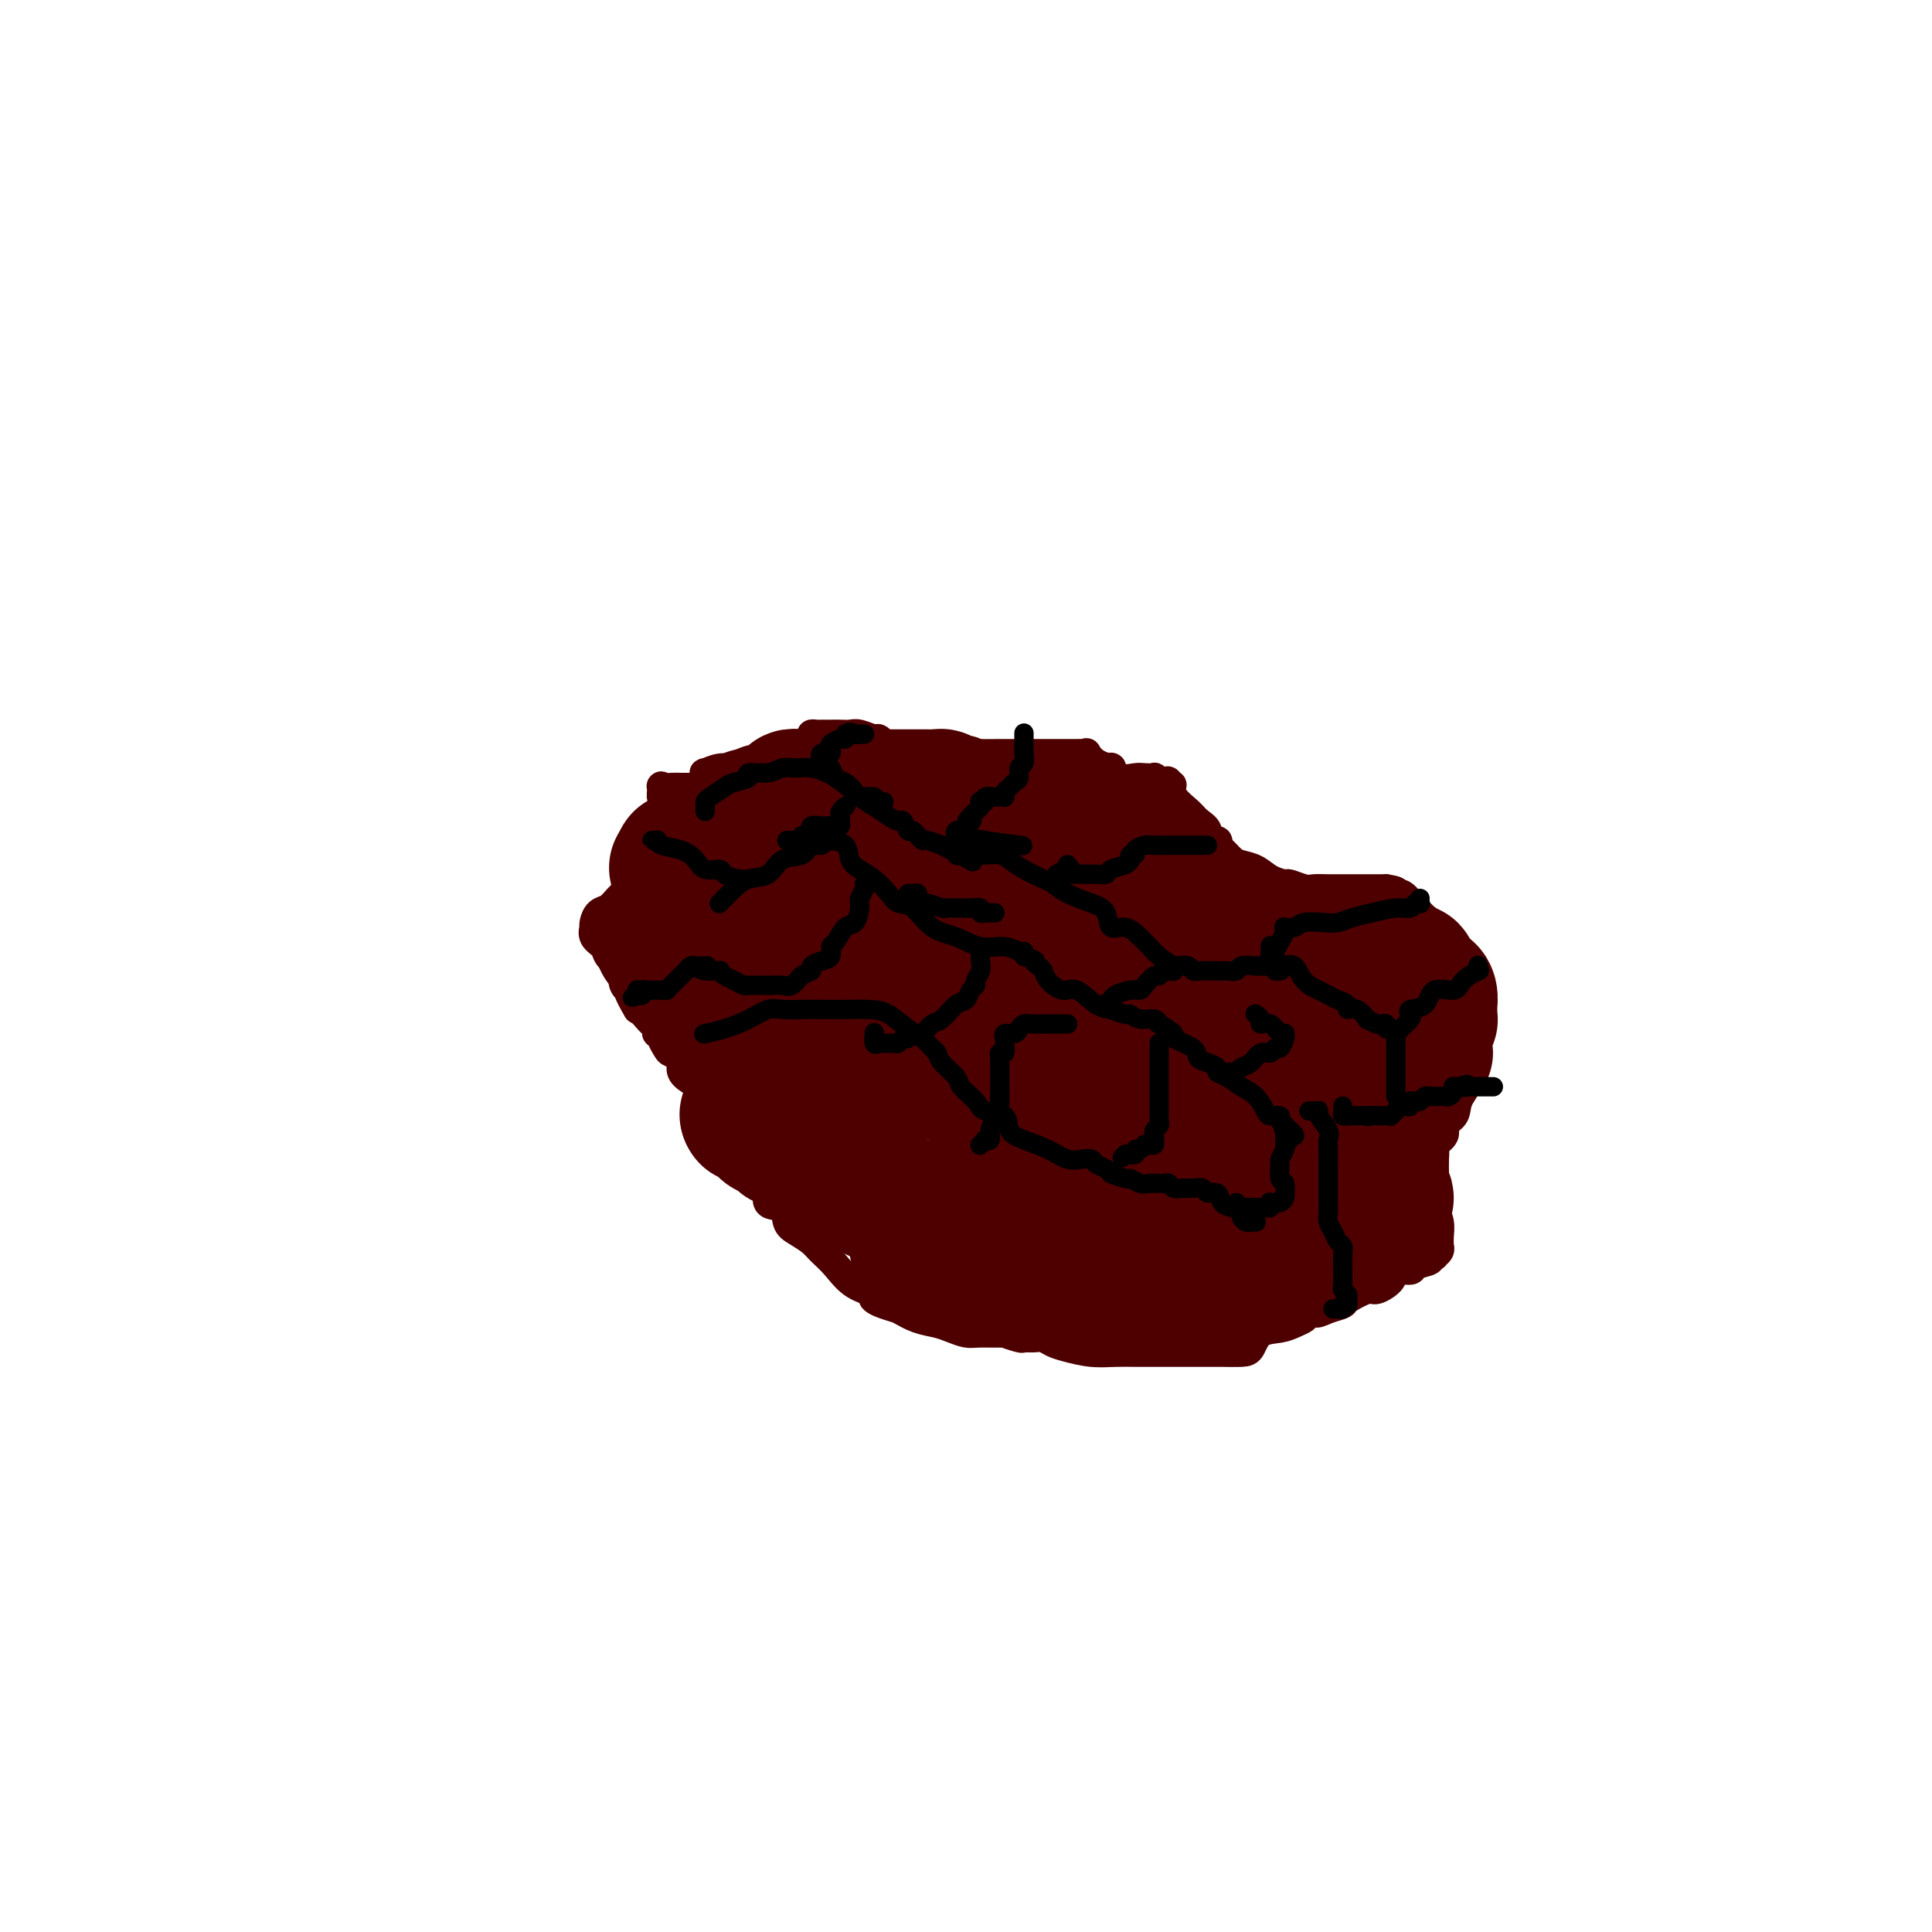 <svg viewBox='0 0 400 400' version='1.1' xmlns='http://www.w3.org/2000/svg' xmlns:xlink='http://www.w3.org/1999/xlink'><g fill='none' stroke='#4E0000' stroke-width='6' stroke-linecap='round' stroke-linejoin='round'><path d='M146,161c-0.019,0.122 -0.038,0.244 0,0c0.038,-0.244 0.134,-0.853 0,-1c-0.134,-0.147 -0.499,0.168 0,0c0.499,-0.168 1.860,-0.819 3,-1c1.140,-0.181 2.057,0.109 3,0c0.943,-0.109 1.912,-0.618 3,-1c1.088,-0.382 2.295,-0.638 3,-1c0.705,-0.362 0.910,-0.829 1,-1c0.090,-0.171 0.066,-0.046 0,0c-0.066,0.046 -0.175,0.012 0,0c0.175,-0.012 0.635,-0.003 1,0c0.365,0.003 0.637,0.001 1,0c0.363,-0.001 0.818,-0.000 1,0c0.182,0.000 0.091,0.000 0,0'/><path d='M162,156c2.712,-0.730 1.491,-0.055 1,0c-0.491,0.055 -0.252,-0.511 0,-1c0.252,-0.489 0.515,-0.902 1,-1c0.485,-0.098 1.191,0.117 2,0c0.809,-0.117 1.722,-0.567 2,-1c0.278,-0.433 -0.079,-0.848 0,-1c0.079,-0.152 0.596,-0.041 1,0c0.404,0.041 0.697,0.011 1,0c0.303,-0.011 0.615,-0.003 1,0c0.385,0.003 0.841,0.001 1,0c0.159,-0.001 0.021,0.000 0,0c-0.021,-0.000 0.076,-0.001 0,0c-0.076,0.001 -0.325,0.005 0,0c0.325,-0.005 1.224,-0.017 2,0c0.776,0.017 1.430,0.064 2,0c0.570,-0.064 1.055,-0.238 2,0c0.945,0.238 2.349,0.887 3,1c0.651,0.113 0.548,-0.309 1,0c0.452,0.309 1.458,1.351 2,2c0.542,0.649 0.622,0.906 1,1c0.378,0.094 1.056,0.025 2,0c0.944,-0.025 2.155,-0.007 3,0c0.845,0.007 1.326,0.002 2,0c0.674,-0.002 1.541,-0.000 2,0c0.459,0.000 0.508,0.000 1,0c0.492,-0.000 1.426,-0.000 2,0c0.574,0.000 0.787,0.000 1,0'/><path d='M198,156c4.078,0.619 0.773,0.166 0,0c-0.773,-0.166 0.987,-0.044 3,0c2.013,0.044 4.280,0.012 6,0c1.720,-0.012 2.894,-0.003 5,0c2.106,0.003 5.143,0.001 7,0c1.857,-0.001 2.535,-0.002 3,0c0.465,0.002 0.717,0.007 1,0c0.283,-0.007 0.595,-0.026 1,0c0.405,0.026 0.902,0.096 1,0c0.098,-0.096 -0.203,-0.358 0,0c0.203,0.358 0.912,1.336 2,2c1.088,0.664 2.556,1.015 3,1c0.444,-0.015 -0.136,-0.396 0,0c0.136,0.396 0.988,1.569 2,2c1.012,0.431 2.184,0.119 3,0c0.816,-0.119 1.276,-0.046 2,0c0.724,0.046 1.713,0.065 2,0c0.287,-0.065 -0.129,-0.213 0,0c0.129,0.213 0.804,0.788 1,1c0.196,0.212 -0.087,0.061 0,0c0.087,-0.061 0.543,-0.030 1,0'/><path d='M241,162c2.707,0.966 1.473,0.380 1,0c-0.473,-0.380 -0.185,-0.555 0,0c0.185,0.555 0.268,1.841 1,3c0.732,1.159 2.113,2.190 3,3c0.887,0.810 1.281,1.397 2,2c0.719,0.603 1.764,1.221 2,2c0.236,0.779 -0.337,1.718 0,2c0.337,0.282 1.584,-0.093 2,0c0.416,0.093 0.001,0.654 0,1c-0.001,0.346 0.411,0.477 1,1c0.589,0.523 1.356,1.436 2,2c0.644,0.564 1.165,0.777 2,1c0.835,0.223 1.985,0.456 3,1c1.015,0.544 1.895,1.400 3,2c1.105,0.600 2.435,0.945 3,1c0.565,0.055 0.363,-0.182 1,0c0.637,0.182 2.111,0.781 3,1c0.889,0.219 1.192,0.059 2,0c0.808,-0.059 2.122,-0.016 3,0c0.878,0.016 1.321,0.004 2,0c0.679,-0.004 1.596,-0.001 2,0c0.404,0.001 0.296,0.000 1,0c0.704,-0.000 2.220,-0.000 3,0c0.780,0.000 0.825,0.000 1,0c0.175,-0.000 0.478,-0.000 1,0c0.522,0.000 1.261,0.000 2,0'/><path d='M287,184c3.848,0.566 1.468,0.981 1,1c-0.468,0.019 0.978,-0.358 2,0c1.022,0.358 1.622,1.452 2,2c0.378,0.548 0.535,0.552 1,1c0.465,0.448 1.238,1.341 2,2c0.762,0.659 1.515,1.084 2,2c0.485,0.916 0.703,2.324 1,3c0.297,0.676 0.672,0.622 1,1c0.328,0.378 0.610,1.189 1,2c0.390,0.811 0.889,1.622 1,2c0.111,0.378 -0.167,0.324 0,1c0.167,0.676 0.780,2.082 1,3c0.220,0.918 0.049,1.350 0,2c-0.049,0.650 0.024,1.520 0,2c-0.024,0.480 -0.146,0.570 0,1c0.146,0.430 0.561,1.199 1,2c0.439,0.801 0.902,1.633 1,2c0.098,0.367 -0.170,0.270 0,1c0.170,0.730 0.778,2.286 1,3c0.222,0.714 0.060,0.586 0,1c-0.060,0.414 -0.016,1.368 0,2c0.016,0.632 0.005,0.940 0,1c-0.005,0.060 -0.004,-0.128 0,0c0.004,0.128 0.012,0.572 0,1c-0.012,0.428 -0.045,0.841 0,1c0.045,0.159 0.167,0.063 0,0c-0.167,-0.063 -0.622,-0.094 -1,0c-0.378,0.094 -0.679,0.313 -1,1c-0.321,0.687 -0.660,1.844 -1,3'/><path d='M302,227c-0.561,2.356 -0.462,3.247 -1,4c-0.538,0.753 -1.713,1.370 -2,2c-0.287,0.630 0.316,1.275 0,2c-0.316,0.725 -1.549,1.532 -2,2c-0.451,0.468 -0.121,0.597 0,1c0.121,0.403 0.033,1.081 0,2c-0.033,0.919 -0.010,2.080 0,3c0.010,0.920 0.006,1.600 0,2c-0.006,0.400 -0.016,0.519 0,1c0.016,0.481 0.057,1.324 0,2c-0.057,0.676 -0.212,1.186 0,2c0.212,0.814 0.790,1.934 1,3c0.210,1.066 0.052,2.079 0,3c-0.052,0.921 0.001,1.750 0,2c-0.001,0.250 -0.057,-0.077 0,0c0.057,0.077 0.229,0.560 0,1c-0.229,0.440 -0.857,0.839 -1,1c-0.143,0.161 0.199,0.086 0,0c-0.199,-0.086 -0.940,-0.182 -1,0c-0.060,0.182 0.561,0.643 0,1c-0.561,0.357 -2.304,0.612 -3,1c-0.696,0.388 -0.344,0.911 -1,1c-0.656,0.089 -2.320,-0.257 -3,0c-0.680,0.257 -0.376,1.115 -1,2c-0.624,0.885 -2.175,1.795 -3,2c-0.825,0.205 -0.922,-0.296 -2,0c-1.078,0.296 -3.136,1.387 -4,2c-0.864,0.613 -0.532,0.746 -1,1c-0.468,0.254 -1.734,0.627 -3,1'/><path d='M275,271c-3.900,1.809 -2.149,0.330 -2,0c0.149,-0.330 -1.304,0.487 -2,1c-0.696,0.513 -0.634,0.722 -1,1c-0.366,0.278 -1.160,0.624 -2,1c-0.840,0.376 -1.727,0.780 -3,1c-1.273,0.220 -2.930,0.255 -4,1c-1.070,0.745 -1.551,2.200 -2,3c-0.449,0.800 -0.867,0.947 -2,1c-1.133,0.053 -2.981,0.014 -4,0c-1.019,-0.014 -1.210,-0.004 -2,0c-0.790,0.004 -2.178,0.001 -3,0c-0.822,-0.001 -1.079,-0.001 -2,0c-0.921,0.001 -2.506,0.001 -4,0c-1.494,-0.001 -2.896,-0.003 -4,0c-1.104,0.003 -1.909,0.012 -3,0c-1.091,-0.012 -2.466,-0.046 -4,0c-1.534,0.046 -3.226,0.170 -5,0c-1.774,-0.170 -3.632,-0.634 -5,-1c-1.368,-0.366 -2.248,-0.633 -3,-1c-0.752,-0.367 -1.377,-0.834 -2,-1c-0.623,-0.166 -1.245,-0.030 -2,0c-0.755,0.030 -1.645,-0.045 -2,0c-0.355,0.045 -0.177,0.209 -1,0c-0.823,-0.209 -2.646,-0.791 -3,-1c-0.354,-0.209 0.762,-0.045 0,0c-0.762,0.045 -3.403,-0.029 -5,0c-1.597,0.029 -2.149,0.160 -3,0c-0.851,-0.160 -2.001,-0.610 -3,-1c-0.999,-0.390 -1.846,-0.720 -3,-1c-1.154,-0.280 -2.615,-0.508 -4,-1c-1.385,-0.492 -2.692,-1.246 -4,-2'/><path d='M186,271c-7.131,-2.004 -4.959,-2.515 -5,-3c-0.041,-0.485 -2.293,-0.945 -4,-2c-1.707,-1.055 -2.867,-2.704 -4,-4c-1.133,-1.296 -2.237,-2.239 -3,-3c-0.763,-0.761 -1.183,-1.338 -2,-2c-0.817,-0.662 -2.032,-1.407 -3,-2c-0.968,-0.593 -1.691,-1.035 -2,-2c-0.309,-0.965 -0.206,-2.453 -1,-3c-0.794,-0.547 -2.485,-0.153 -3,-1c-0.515,-0.847 0.147,-2.935 0,-4c-0.147,-1.065 -1.104,-1.105 -2,-1c-0.896,0.105 -1.732,0.357 -2,0c-0.268,-0.357 0.031,-1.321 0,-2c-0.031,-0.679 -0.392,-1.072 -1,-2c-0.608,-0.928 -1.462,-2.392 -2,-3c-0.538,-0.608 -0.758,-0.361 -1,-1c-0.242,-0.639 -0.506,-2.163 -1,-3c-0.494,-0.837 -1.219,-0.986 -2,-2c-0.781,-1.014 -1.619,-2.891 -2,-4c-0.381,-1.109 -0.305,-1.449 -1,-2c-0.695,-0.551 -2.161,-1.312 -3,-2c-0.839,-0.688 -1.052,-1.301 -1,-2c0.052,-0.699 0.369,-1.484 0,-2c-0.369,-0.516 -1.423,-0.765 -2,-1c-0.577,-0.235 -0.676,-0.458 -1,-1c-0.324,-0.542 -0.873,-1.405 -1,-2c-0.127,-0.595 0.168,-0.922 0,-1c-0.168,-0.078 -0.798,0.092 -1,0c-0.202,-0.092 0.022,-0.448 0,-1c-0.022,-0.552 -0.292,-1.301 -1,-2c-0.708,-0.699 -1.854,-1.350 -3,-2'/><path d='M132,209c-4.073,-6.836 -0.756,-3.926 0,-3c0.756,0.926 -1.049,-0.132 -2,-1c-0.951,-0.868 -1.046,-1.545 -1,-2c0.046,-0.455 0.235,-0.688 0,-1c-0.235,-0.312 -0.894,-0.702 -1,-1c-0.106,-0.298 0.339,-0.504 0,-1c-0.339,-0.496 -1.464,-1.281 -2,-2c-0.536,-0.719 -0.484,-1.371 -1,-2c-0.516,-0.629 -1.600,-1.233 -2,-2c-0.400,-0.767 -0.115,-1.696 0,-2c0.115,-0.304 0.060,0.019 0,0c-0.060,-0.019 -0.125,-0.379 0,-1c0.125,-0.621 0.441,-1.503 1,-2c0.559,-0.497 1.362,-0.609 2,-1c0.638,-0.391 1.110,-1.061 2,-2c0.890,-0.939 2.199,-2.147 3,-3c0.801,-0.853 1.094,-1.352 2,-2c0.906,-0.648 2.424,-1.443 3,-2c0.576,-0.557 0.211,-0.874 0,-1c-0.211,-0.126 -0.267,-0.061 0,0c0.267,0.061 0.856,0.119 1,0c0.144,-0.119 -0.158,-0.414 0,-1c0.158,-0.586 0.774,-1.461 1,-2c0.226,-0.539 0.060,-0.740 0,-1c-0.060,-0.260 -0.016,-0.580 0,-1c0.016,-0.420 0.004,-0.942 0,-1c-0.004,-0.058 -0.001,0.346 0,0c0.001,-0.346 0.000,-1.443 0,-2c-0.000,-0.557 -0.000,-0.573 0,-1c0.000,-0.427 0.000,-1.265 0,-2c-0.000,-0.735 -0.000,-1.368 0,-2'/><path d='M138,165c0.076,-2.044 -0.734,-0.155 -1,0c-0.266,0.155 0.011,-1.422 0,-2c-0.011,-0.578 -0.309,-0.155 0,0c0.309,0.155 1.224,0.042 2,0c0.776,-0.042 1.413,-0.011 2,0c0.587,0.011 1.124,0.004 2,0c0.876,-0.004 2.090,-0.005 3,0c0.910,0.005 1.515,0.016 2,0c0.485,-0.016 0.848,-0.060 1,0c0.152,0.060 0.092,0.222 0,0c-0.092,-0.222 -0.217,-0.829 0,-1c0.217,-0.171 0.776,0.094 1,0c0.224,-0.094 0.112,-0.547 0,-1'/><path d='M150,161c1.798,-0.845 0.292,-0.958 0,-1c-0.292,-0.042 0.631,-0.012 1,0c0.369,0.012 0.185,0.006 0,0'/></g>
<g fill='none' stroke='#4E0000' stroke-width='28' stroke-linecap='round' stroke-linejoin='round'><path d='M137,193c-0.006,-0.088 -0.013,-0.175 0,0c0.013,0.175 0.045,0.614 0,1c-0.045,0.386 -0.169,0.721 0,1c0.169,0.279 0.629,0.503 1,1c0.371,0.497 0.653,1.267 1,2c0.347,0.733 0.758,1.427 1,2c0.242,0.573 0.313,1.023 1,2c0.687,0.977 1.990,2.482 3,3c1.010,0.518 1.728,0.051 2,0c0.272,-0.051 0.100,0.316 0,1c-0.100,0.684 -0.127,1.687 0,2c0.127,0.313 0.408,-0.064 1,0c0.592,0.064 1.496,0.570 2,1c0.504,0.430 0.609,0.785 1,1c0.391,0.215 1.067,0.289 2,1c0.933,0.711 2.124,2.060 3,3c0.876,0.940 1.438,1.471 2,2c0.562,0.529 1.124,1.055 2,2c0.876,0.945 2.067,2.310 3,3c0.933,0.690 1.608,0.706 2,1c0.392,0.294 0.501,0.866 1,1c0.499,0.134 1.390,-0.171 2,0c0.610,0.171 0.941,0.819 1,1c0.059,0.181 -0.153,-0.106 0,0c0.153,0.106 0.670,0.606 1,1c0.330,0.394 0.474,0.683 1,1c0.526,0.317 1.436,0.662 2,1c0.564,0.338 0.782,0.669 1,1'/><path d='M173,228c4.052,3.197 0.683,1.190 0,1c-0.683,-0.190 1.319,1.438 2,2c0.681,0.562 0.039,0.058 0,0c-0.039,-0.058 0.524,0.328 1,1c0.476,0.672 0.863,1.629 1,2c0.137,0.371 0.023,0.156 0,0c-0.023,-0.156 0.047,-0.253 0,0c-0.047,0.253 -0.209,0.856 0,1c0.209,0.144 0.789,-0.171 1,0c0.211,0.171 0.053,0.830 0,1c-0.053,0.170 -0.002,-0.147 0,0c0.002,0.147 -0.044,0.757 0,1c0.044,0.243 0.179,0.117 0,0c-0.179,-0.117 -0.672,-0.227 -1,0c-0.328,0.227 -0.491,0.790 -1,1c-0.509,0.210 -1.365,0.066 -2,0c-0.635,-0.066 -1.049,-0.054 -2,0c-0.951,0.054 -2.439,0.150 -3,0c-0.561,-0.150 -0.195,-0.546 -1,-1c-0.805,-0.454 -2.782,-0.965 -4,-1c-1.218,-0.035 -1.679,0.407 -2,0c-0.321,-0.407 -0.503,-1.663 -1,-2c-0.497,-0.337 -1.310,0.245 -2,0c-0.690,-0.245 -1.257,-1.317 -2,-2c-0.743,-0.683 -1.663,-0.977 -2,-1c-0.337,-0.023 -0.091,0.225 0,0c0.091,-0.225 0.026,-0.921 0,-1c-0.026,-0.079 -0.013,0.461 0,1'/><path d='M155,231c-1.401,-0.944 2.098,0.195 4,1c1.902,0.805 2.208,1.277 3,2c0.792,0.723 2.072,1.697 3,2c0.928,0.303 1.506,-0.063 2,0c0.494,0.063 0.906,0.557 1,1c0.094,0.443 -0.128,0.836 0,1c0.128,0.164 0.608,0.100 1,0c0.392,-0.100 0.695,-0.237 1,0c0.305,0.237 0.610,0.847 1,1c0.390,0.153 0.864,-0.153 1,0c0.136,0.153 -0.067,0.764 0,1c0.067,0.236 0.403,0.095 1,0c0.597,-0.095 1.455,-0.146 2,0c0.545,0.146 0.777,0.488 1,1c0.223,0.512 0.438,1.194 1,2c0.562,0.806 1.470,1.737 2,2c0.530,0.263 0.681,-0.141 1,0c0.319,0.141 0.807,0.826 1,1c0.193,0.174 0.093,-0.163 0,0c-0.093,0.163 -0.179,0.827 0,1c0.179,0.173 0.622,-0.146 1,0c0.378,0.146 0.691,0.756 1,1c0.309,0.244 0.612,0.122 1,0c0.388,-0.122 0.860,-0.244 1,0c0.140,0.244 -0.051,0.853 0,1c0.051,0.147 0.344,-0.167 1,0c0.656,0.167 1.677,0.814 2,1c0.323,0.186 -0.050,-0.090 0,0c0.050,0.090 0.525,0.545 1,1'/><path d='M189,251c5.429,3.128 2.000,0.947 1,0c-1.000,-0.947 0.429,-0.660 1,0c0.571,0.660 0.285,1.691 1,2c0.715,0.309 2.430,-0.106 3,0c0.570,0.106 -0.006,0.731 0,1c0.006,0.269 0.594,0.181 1,0c0.406,-0.181 0.631,-0.456 1,0c0.369,0.456 0.883,1.643 1,2c0.117,0.357 -0.161,-0.116 0,0c0.161,0.116 0.762,0.819 1,1c0.238,0.181 0.112,-0.162 0,0c-0.112,0.162 -0.212,0.828 0,1c0.212,0.172 0.735,-0.150 1,0c0.265,0.150 0.271,0.773 0,1c-0.271,0.227 -0.818,0.057 -1,0c-0.182,-0.057 0.001,-0.001 0,0c-0.001,0.001 -0.185,-0.052 -1,0c-0.815,0.052 -2.261,0.210 -3,0c-0.739,-0.210 -0.773,-0.788 -1,-1c-0.227,-0.212 -0.649,-0.057 -1,0c-0.351,0.057 -0.633,0.015 -1,0c-0.367,-0.015 -0.819,-0.004 -1,0c-0.181,0.004 -0.090,0.002 0,0'/><path d='M191,258c-1.623,-0.000 -1.179,-0.000 -1,0c0.179,0.000 0.094,0.000 0,0c-0.094,-0.000 -0.196,-0.001 0,0c0.196,0.001 0.692,0.003 1,0c0.308,-0.003 0.429,-0.012 1,0c0.571,0.012 1.590,0.045 2,0c0.410,-0.045 0.209,-0.167 1,0c0.791,0.167 2.573,0.623 4,1c1.427,0.377 2.501,0.675 4,1c1.499,0.325 3.425,0.675 5,1c1.575,0.325 2.800,0.623 4,1c1.200,0.377 2.373,0.833 3,1c0.627,0.167 0.706,0.045 1,0c0.294,-0.045 0.803,-0.012 1,0c0.197,0.012 0.080,0.003 0,0c-0.080,-0.003 -0.125,-0.001 0,0c0.125,0.001 0.418,0.000 1,0c0.582,-0.000 1.452,-0.000 2,0c0.548,0.000 0.774,0.000 1,0'/><path d='M221,263c4.610,0.774 1.135,0.208 0,0c-1.135,-0.208 0.069,-0.059 1,0c0.931,0.059 1.590,0.027 2,0c0.410,-0.027 0.571,-0.049 1,0c0.429,0.049 1.127,0.170 2,0c0.873,-0.170 1.921,-0.630 3,0c1.079,0.630 2.188,2.351 3,3c0.812,0.649 1.327,0.226 2,0c0.673,-0.226 1.505,-0.257 2,0c0.495,0.257 0.653,0.801 1,1c0.347,0.199 0.884,0.053 1,0c0.116,-0.053 -0.190,-0.014 0,0c0.190,0.014 0.874,0.004 1,0c0.126,-0.004 -0.308,-0.001 0,0c0.308,0.001 1.357,0.000 2,0c0.643,-0.000 0.881,0.001 1,0c0.119,-0.001 0.118,-0.003 0,0c-0.118,0.003 -0.352,0.012 0,0c0.352,-0.012 1.292,-0.046 2,0c0.708,0.046 1.184,0.171 2,0c0.816,-0.171 1.972,-0.638 3,-1c1.028,-0.362 1.929,-0.619 3,-1c1.071,-0.381 2.312,-0.887 3,-1c0.688,-0.113 0.824,0.165 1,0c0.176,-0.165 0.394,-0.775 1,-1c0.606,-0.225 1.602,-0.064 2,0c0.398,0.064 0.199,0.032 0,0'/><path d='M260,263c3.317,-0.863 1.610,-1.020 1,-1c-0.610,0.020 -0.122,0.216 0,0c0.122,-0.216 -0.122,-0.845 0,-1c0.122,-0.155 0.611,0.165 1,0c0.389,-0.165 0.677,-0.814 1,-1c0.323,-0.186 0.681,0.089 1,0c0.319,-0.089 0.598,-0.544 1,-1c0.402,-0.456 0.927,-0.913 1,-1c0.073,-0.087 -0.307,0.197 0,0c0.307,-0.197 1.302,-0.875 2,-1c0.698,-0.125 1.100,0.302 2,0c0.900,-0.302 2.297,-1.334 3,-2c0.703,-0.666 0.713,-0.967 1,-1c0.287,-0.033 0.851,0.203 1,0c0.149,-0.203 -0.119,-0.843 0,-1c0.119,-0.157 0.624,0.169 1,0c0.376,-0.169 0.623,-0.833 1,-1c0.377,-0.167 0.885,0.161 1,0c0.115,-0.161 -0.161,-0.813 0,-1c0.161,-0.187 0.760,0.089 1,0c0.240,-0.089 0.120,-0.545 0,-1'/><path d='M279,250c3.100,-1.951 1.352,-0.329 1,0c-0.352,0.329 0.694,-0.633 1,-1c0.306,-0.367 -0.128,-0.137 0,0c0.128,0.137 0.817,0.181 1,0c0.183,-0.181 -0.140,-0.585 0,-1c0.140,-0.415 0.744,-0.839 1,-1c0.256,-0.161 0.164,-0.057 0,0c-0.164,0.057 -0.402,0.067 0,0c0.402,-0.067 1.442,-0.210 2,0c0.558,0.210 0.633,0.774 1,1c0.367,0.226 1.027,0.113 1,0c-0.027,-0.113 -0.742,-0.226 -1,0c-0.258,0.226 -0.058,0.793 0,1c0.058,0.207 -0.026,0.056 0,0c0.026,-0.056 0.162,-0.015 0,0c-0.162,0.015 -0.620,0.004 -1,0c-0.380,-0.004 -0.680,-0.001 -1,0c-0.320,0.001 -0.660,0.001 -1,0'/><path d='M283,249c-0.313,0.109 -0.095,-0.619 0,-1c0.095,-0.381 0.068,-0.416 0,-1c-0.068,-0.584 -0.176,-1.717 0,-3c0.176,-1.283 0.636,-2.715 1,-4c0.364,-1.285 0.634,-2.424 1,-3c0.366,-0.576 0.830,-0.591 1,-1c0.170,-0.409 0.046,-1.213 0,-2c-0.046,-0.787 -0.013,-1.556 0,-2c0.013,-0.444 0.008,-0.564 0,-1c-0.008,-0.436 -0.017,-1.189 0,-2c0.017,-0.811 0.061,-1.682 0,-2c-0.061,-0.318 -0.228,-0.084 0,0c0.228,0.084 0.850,0.020 1,0c0.150,-0.020 -0.171,0.006 0,0c0.171,-0.006 0.833,-0.044 1,0c0.167,0.044 -0.163,0.170 0,0c0.163,-0.170 0.818,-0.636 1,-1c0.182,-0.364 -0.110,-0.627 0,-1c0.110,-0.373 0.621,-0.855 1,-1c0.379,-0.145 0.626,0.047 1,0c0.374,-0.047 0.873,-0.332 1,-1c0.127,-0.668 -0.120,-1.718 0,-2c0.120,-0.282 0.606,0.205 1,0c0.394,-0.205 0.697,-1.103 1,-2'/><path d='M294,219c1.464,-1.493 1.124,-1.227 1,-1c-0.124,0.227 -0.033,0.415 0,0c0.033,-0.415 0.009,-1.431 0,-2c-0.009,-0.569 -0.002,-0.690 0,-1c0.002,-0.310 -0.000,-0.808 0,-1c0.000,-0.192 0.004,-0.076 0,0c-0.004,0.076 -0.015,0.112 0,0c0.015,-0.112 0.057,-0.373 0,-1c-0.057,-0.627 -0.211,-1.621 0,-2c0.211,-0.379 0.789,-0.144 1,0c0.211,0.144 0.056,0.198 0,0c-0.056,-0.198 -0.014,-0.648 0,-1c0.014,-0.352 0.001,-0.606 0,-1c-0.001,-0.394 0.011,-0.928 0,-1c-0.011,-0.072 -0.044,0.316 0,0c0.044,-0.316 0.166,-1.338 0,-2c-0.166,-0.662 -0.619,-0.965 -1,-1c-0.381,-0.035 -0.691,0.198 -1,0c-0.309,-0.198 -0.618,-0.827 -1,-1c-0.382,-0.173 -0.837,0.111 -1,0c-0.163,-0.111 -0.032,-0.618 0,-1c0.032,-0.382 -0.034,-0.638 0,-1c0.034,-0.362 0.167,-0.828 0,-1c-0.167,-0.172 -0.635,-0.050 -1,0c-0.365,0.050 -0.627,0.027 -1,0c-0.373,-0.027 -0.856,-0.059 -1,0c-0.144,0.059 0.050,0.209 0,0c-0.050,-0.209 -0.343,-0.778 -1,-1c-0.657,-0.222 -1.677,-0.098 -2,0c-0.323,0.098 0.051,0.171 0,0c-0.051,-0.171 -0.525,-0.585 -1,-1'/><path d='M285,199c-2.151,-1.099 -2.029,-0.347 -2,0c0.029,0.347 -0.033,0.289 0,0c0.033,-0.289 0.163,-0.810 0,-1c-0.163,-0.190 -0.618,-0.050 -1,0c-0.382,0.050 -0.690,0.010 -1,0c-0.310,-0.010 -0.622,0.011 -1,0c-0.378,-0.011 -0.822,-0.056 -1,0c-0.178,0.056 -0.090,0.211 0,0c0.090,-0.211 0.183,-0.788 0,-1c-0.183,-0.212 -0.643,-0.061 -1,0c-0.357,0.061 -0.610,0.030 -1,0c-0.390,-0.030 -0.916,-0.061 -1,0c-0.084,0.061 0.276,0.212 0,0c-0.276,-0.212 -1.186,-0.789 -2,-1c-0.814,-0.211 -1.532,-0.055 -2,0c-0.468,0.055 -0.685,0.011 -1,0c-0.315,-0.011 -0.730,0.011 -1,0c-0.270,-0.011 -0.397,-0.056 -1,0c-0.603,0.056 -1.681,0.211 -2,0c-0.319,-0.211 0.122,-0.789 0,-1c-0.122,-0.211 -0.806,-0.057 -1,0c-0.194,0.057 0.103,0.015 0,0c-0.103,-0.015 -0.604,-0.003 -1,0c-0.396,0.003 -0.686,-0.003 -1,0c-0.314,0.003 -0.650,0.015 -1,0c-0.350,-0.015 -0.712,-0.055 -1,0c-0.288,0.055 -0.501,0.207 -1,0c-0.499,-0.207 -1.286,-0.773 -2,-1c-0.714,-0.227 -1.357,-0.113 -2,0'/><path d='M257,194c-4.295,-0.708 -1.034,0.020 0,0c1.034,-0.020 -0.160,-0.790 -1,-1c-0.840,-0.210 -1.325,0.140 -2,0c-0.675,-0.140 -1.541,-0.772 -2,-1c-0.459,-0.228 -0.512,-0.054 -1,0c-0.488,0.054 -1.411,-0.014 -2,0c-0.589,0.014 -0.845,0.110 -1,0c-0.155,-0.110 -0.208,-0.426 -1,-1c-0.792,-0.574 -2.321,-1.407 -3,-2c-0.679,-0.593 -0.508,-0.946 -1,-1c-0.492,-0.054 -1.648,0.193 -2,0c-0.352,-0.193 0.098,-0.825 0,-1c-0.098,-0.175 -0.744,0.107 -1,0c-0.256,-0.107 -0.121,-0.602 0,-1c0.121,-0.398 0.229,-0.698 0,-1c-0.229,-0.302 -0.793,-0.606 -1,-1c-0.207,-0.394 -0.056,-0.879 0,-1c0.056,-0.121 0.016,0.121 0,0c-0.016,-0.121 -0.008,-0.606 0,-1c0.008,-0.394 0.016,-0.697 0,-1c-0.016,-0.303 -0.057,-0.606 0,-1c0.057,-0.394 0.211,-0.879 0,-1c-0.211,-0.121 -0.788,0.121 -1,0c-0.212,-0.121 -0.061,-0.606 0,-1c0.061,-0.394 0.030,-0.697 0,-1'/><path d='M238,177c-0.703,-1.642 -0.960,-0.247 -1,0c-0.040,0.247 0.137,-0.656 0,-1c-0.137,-0.344 -0.587,-0.131 -1,0c-0.413,0.131 -0.790,0.178 -1,0c-0.210,-0.178 -0.254,-0.583 -1,-1c-0.746,-0.417 -2.192,-0.848 -3,-1c-0.808,-0.152 -0.976,-0.026 -1,0c-0.024,0.026 0.096,-0.049 0,0c-0.096,0.049 -0.408,0.223 -1,0c-0.592,-0.223 -1.464,-0.844 -2,-1c-0.536,-0.156 -0.735,0.154 -1,0c-0.265,-0.154 -0.596,-0.773 -1,-1c-0.404,-0.227 -0.883,-0.061 -1,0c-0.117,0.061 0.126,0.016 0,0c-0.126,-0.016 -0.621,-0.003 -1,0c-0.379,0.003 -0.641,-0.003 -1,0c-0.359,0.003 -0.816,0.015 -1,0c-0.184,-0.015 -0.096,-0.057 0,0c0.096,0.057 0.198,0.212 0,0c-0.198,-0.212 -0.696,-0.793 -1,-1c-0.304,-0.207 -0.413,-0.041 -1,0c-0.587,0.041 -1.653,-0.041 -2,0c-0.347,0.041 0.026,0.207 0,0c-0.026,-0.207 -0.449,-0.788 -1,-1c-0.551,-0.212 -1.228,-0.056 -2,0c-0.772,0.056 -1.638,0.011 -2,0c-0.362,-0.011 -0.218,0.011 -1,0c-0.782,-0.011 -2.488,-0.054 -3,0c-0.512,0.054 0.170,0.207 0,0c-0.170,-0.207 -1.191,-0.773 -2,-1c-0.809,-0.227 -1.404,-0.113 -2,0'/><path d='M204,169c-5.356,-1.255 -1.746,-0.392 -1,0c0.746,0.392 -1.372,0.311 -2,0c-0.628,-0.311 0.235,-0.854 0,-1c-0.235,-0.146 -1.568,0.104 -2,0c-0.432,-0.104 0.038,-0.563 0,-1c-0.038,-0.437 -0.584,-0.853 -1,-1c-0.416,-0.147 -0.703,-0.025 -1,0c-0.297,0.025 -0.603,-0.046 -1,0c-0.397,0.046 -0.885,0.208 -1,0c-0.115,-0.208 0.141,-0.788 0,-1c-0.141,-0.212 -0.680,-0.057 -1,0c-0.320,0.057 -0.419,0.015 -1,0c-0.581,-0.015 -1.642,-0.004 -2,0c-0.358,0.004 -0.013,0.001 0,0c0.013,-0.001 -0.307,-0.000 -1,0c-0.693,0.000 -1.759,0.000 -2,0c-0.241,-0.000 0.342,-0.000 0,0c-0.342,0.000 -1.610,0.000 -2,0c-0.390,-0.000 0.099,-0.000 0,0c-0.099,0.000 -0.787,0.000 -1,0c-0.213,-0.000 0.048,-0.000 0,0c-0.048,0.000 -0.405,0.000 -1,0c-0.595,-0.000 -1.427,-0.000 -2,0c-0.573,0.000 -0.888,0.000 -1,0c-0.112,-0.000 -0.020,-0.000 0,0c0.020,0.000 -0.033,0.000 0,0c0.033,-0.000 0.152,-0.000 0,0c-0.152,0.000 -0.576,0.000 -1,0'/><path d='M180,165c-3.874,-0.619 -1.559,-0.166 -1,0c0.559,0.166 -0.637,0.044 -1,0c-0.363,-0.044 0.109,-0.012 0,0c-0.109,0.012 -0.799,0.003 -1,0c-0.201,-0.003 0.087,-0.001 0,0c-0.087,0.001 -0.548,0.000 -1,0c-0.452,-0.000 -0.895,-0.000 -1,0c-0.105,0.000 0.129,0.000 0,0c-0.129,-0.000 -0.622,-0.000 -1,0c-0.378,0.000 -0.640,0.000 -1,0c-0.360,-0.000 -0.817,-0.000 -1,0c-0.183,0.000 -0.090,0.000 0,0c0.090,-0.000 0.178,-0.000 0,0c-0.178,0.000 -0.622,0.000 -1,0c-0.378,-0.000 -0.689,-0.000 -1,0'/><path d='M170,165c-1.996,0.000 -1.988,0.000 -2,0c-0.012,-0.000 -0.046,-0.000 0,0c0.046,0.000 0.171,0.000 0,0c-0.171,-0.000 -0.638,-0.001 -1,0c-0.362,0.001 -0.618,0.004 -1,0c-0.382,-0.004 -0.891,-0.015 -1,0c-0.109,0.015 0.182,0.056 0,0c-0.182,-0.056 -0.835,-0.208 -1,0c-0.165,0.208 0.160,0.778 0,1c-0.160,0.222 -0.803,0.098 -1,0c-0.197,-0.098 0.052,-0.170 0,0c-0.052,0.170 -0.405,0.582 -1,1c-0.595,0.418 -1.431,0.843 -2,1c-0.569,0.157 -0.870,0.046 -1,0c-0.130,-0.046 -0.090,-0.026 0,0c0.090,0.026 0.230,0.059 0,0c-0.230,-0.059 -0.831,-0.208 -1,0c-0.169,0.208 0.095,0.774 0,1c-0.095,0.226 -0.547,0.113 -1,0'/><path d='M157,169c-1.967,0.614 -0.384,0.149 0,0c0.384,-0.149 -0.432,0.016 -1,0c-0.568,-0.016 -0.887,-0.214 -1,0c-0.113,0.214 -0.021,0.841 0,1c0.021,0.159 -0.031,-0.149 0,0c0.031,0.149 0.144,0.756 0,1c-0.144,0.244 -0.547,0.124 -1,0c-0.453,-0.124 -0.958,-0.252 -1,0c-0.042,0.252 0.379,0.884 0,1c-0.379,0.116 -1.558,-0.284 -2,0c-0.442,0.284 -0.147,1.252 -1,2c-0.853,0.748 -2.856,1.275 -4,2c-1.144,0.725 -1.430,1.648 -2,2c-0.570,0.352 -1.423,0.133 -2,0c-0.577,-0.133 -0.879,-0.181 -1,0c-0.121,0.181 -0.060,0.590 0,1'/><path d='M141,179c-2.234,1.487 0.179,0.205 1,0c0.821,-0.205 0.048,0.667 0,1c-0.048,0.333 0.627,0.128 1,0c0.373,-0.128 0.443,-0.178 1,0c0.557,0.178 1.602,0.583 2,1c0.398,0.417 0.148,0.844 0,1c-0.148,0.156 -0.194,0.041 0,0c0.194,-0.041 0.626,-0.007 1,0c0.374,0.007 0.688,-0.012 1,0c0.312,0.012 0.622,0.056 1,0c0.378,-0.056 0.822,-0.213 1,0c0.178,0.213 0.088,0.797 0,1c-0.088,0.203 -0.174,0.024 0,0c0.174,-0.024 0.608,0.105 1,0c0.392,-0.105 0.740,-0.444 1,0c0.260,0.444 0.430,1.671 1,2c0.570,0.329 1.540,-0.241 2,0c0.460,0.241 0.410,1.294 1,2c0.590,0.706 1.821,1.065 3,2c1.179,0.935 2.305,2.447 3,3c0.695,0.553 0.960,0.148 1,0c0.040,-0.148 -0.143,-0.040 0,0c0.143,0.040 0.612,0.011 1,0c0.388,-0.011 0.694,-0.006 1,0'/><path d='M165,192c3.668,2.009 0.838,0.533 0,0c-0.838,-0.533 0.316,-0.122 1,0c0.684,0.122 0.900,-0.046 1,0c0.100,0.046 0.086,0.307 0,0c-0.086,-0.307 -0.245,-1.181 0,-2c0.245,-0.819 0.893,-1.582 1,-2c0.107,-0.418 -0.327,-0.489 0,-1c0.327,-0.511 1.415,-1.461 2,-2c0.585,-0.539 0.667,-0.666 1,-1c0.333,-0.334 0.917,-0.874 1,-1c0.083,-0.126 -0.336,0.162 0,0c0.336,-0.162 1.425,-0.775 2,-1c0.575,-0.225 0.635,-0.061 1,0c0.365,0.061 1.036,0.019 2,0c0.964,-0.019 2.219,-0.014 3,0c0.781,0.014 1.086,0.036 2,0c0.914,-0.036 2.438,-0.129 4,0c1.562,0.129 3.163,0.482 5,1c1.837,0.518 3.908,1.202 6,2c2.092,0.798 4.203,1.710 6,3c1.797,1.290 3.279,2.959 5,4c1.721,1.041 3.680,1.455 6,2c2.320,0.545 5.002,1.222 7,2c1.998,0.778 3.312,1.659 4,2c0.688,0.341 0.752,0.143 1,0c0.248,-0.143 0.682,-0.231 1,0c0.318,0.231 0.519,0.780 1,1c0.481,0.220 1.240,0.110 2,0'/><path d='M230,199c6.721,2.569 1.522,0.493 0,0c-1.522,-0.493 0.631,0.599 2,1c1.369,0.401 1.952,0.112 3,0c1.048,-0.112 2.560,-0.046 4,0c1.440,0.046 2.808,0.071 4,0c1.192,-0.071 2.208,-0.238 3,0c0.792,0.238 1.360,0.882 2,1c0.640,0.118 1.353,-0.289 2,0c0.647,0.289 1.227,1.273 2,2c0.773,0.727 1.740,1.196 3,2c1.260,0.804 2.813,1.944 4,3c1.187,1.056 2.006,2.030 3,3c0.994,0.970 2.161,1.937 3,3c0.839,1.063 1.349,2.221 2,3c0.651,0.779 1.442,1.178 2,2c0.558,0.822 0.881,2.066 1,3c0.119,0.934 0.032,1.557 0,2c-0.032,0.443 -0.009,0.708 0,1c0.009,0.292 0.004,0.613 0,1c-0.004,0.387 -0.008,0.839 0,1c0.008,0.161 0.026,0.031 0,0c-0.026,-0.031 -0.096,0.038 0,0c0.096,-0.038 0.358,-0.183 0,0c-0.358,0.183 -1.337,0.693 -2,1c-0.663,0.307 -1.012,0.411 -2,1c-0.988,0.589 -2.615,1.663 -4,2c-1.385,0.337 -2.527,-0.063 -4,0c-1.473,0.063 -3.278,0.589 -5,1c-1.722,0.411 -3.361,0.705 -5,1'/><path d='M248,233c-4.035,1.001 -4.124,1.002 -5,1c-0.876,-0.002 -2.540,-0.008 -4,0c-1.460,0.008 -2.715,0.028 -4,0c-1.285,-0.028 -2.601,-0.105 -4,0c-1.399,0.105 -2.881,0.391 -4,0c-1.119,-0.391 -1.875,-1.459 -3,-2c-1.125,-0.541 -2.618,-0.556 -4,-1c-1.382,-0.444 -2.654,-1.316 -4,-2c-1.346,-0.684 -2.765,-1.180 -4,-2c-1.235,-0.820 -2.286,-1.965 -3,-3c-0.714,-1.035 -1.091,-1.962 -2,-3c-0.909,-1.038 -2.352,-2.189 -3,-3c-0.648,-0.811 -0.502,-1.282 -1,-2c-0.498,-0.718 -1.639,-1.684 -2,-2c-0.361,-0.316 0.058,0.016 0,0c-0.058,-0.016 -0.593,-0.381 -1,-1c-0.407,-0.619 -0.687,-1.490 -1,-2c-0.313,-0.510 -0.660,-0.657 -1,-1c-0.340,-0.343 -0.671,-0.881 -1,-1c-0.329,-0.119 -0.654,0.180 -1,0c-0.346,-0.180 -0.712,-0.840 -1,-1c-0.288,-0.160 -0.496,0.182 -1,0c-0.504,-0.182 -1.302,-0.886 -2,-1c-0.698,-0.114 -1.296,0.362 -2,0c-0.704,-0.362 -1.514,-1.561 -2,-2c-0.486,-0.439 -0.648,-0.118 -1,0c-0.352,0.118 -0.896,0.034 -2,0c-1.104,-0.034 -2.770,-0.020 -4,0c-1.230,0.020 -2.023,0.044 -3,0c-0.977,-0.044 -2.136,-0.155 -3,0c-0.864,0.155 -1.432,0.578 -2,1'/><path d='M173,206c-2.545,0.087 -1.406,-0.197 -1,0c0.406,0.197 0.079,0.873 0,1c-0.079,0.127 0.089,-0.295 1,0c0.911,0.295 2.564,1.305 4,2c1.436,0.695 2.654,1.073 4,2c1.346,0.927 2.820,2.402 4,3c1.180,0.598 2.066,0.319 3,1c0.934,0.681 1.917,2.323 3,3c1.083,0.677 2.267,0.388 3,1c0.733,0.612 1.015,2.123 2,3c0.985,0.877 2.672,1.119 4,2c1.328,0.881 2.297,2.400 3,3c0.703,0.600 1.140,0.279 2,1c0.860,0.721 2.145,2.483 3,3c0.855,0.517 1.282,-0.212 2,0c0.718,0.212 1.727,1.366 3,2c1.273,0.634 2.810,0.748 4,1c1.190,0.252 2.033,0.642 3,1c0.967,0.358 2.058,0.682 3,1c0.942,0.318 1.736,0.629 3,1c1.264,0.371 2.998,0.803 4,1c1.002,0.197 1.272,0.158 2,0c0.728,-0.158 1.915,-0.434 3,0c1.085,0.434 2.069,1.578 3,2c0.931,0.422 1.810,0.121 2,0c0.190,-0.121 -0.310,-0.063 0,0c0.310,0.063 1.430,0.132 2,0c0.570,-0.132 0.592,-0.466 1,-1c0.408,-0.534 1.204,-1.267 2,-2'/><path d='M245,237c1.518,-1.061 1.812,-2.214 2,-3c0.188,-0.786 0.271,-1.207 1,-2c0.729,-0.793 2.104,-1.960 3,-3c0.896,-1.040 1.312,-1.953 2,-3c0.688,-1.047 1.646,-2.228 2,-3c0.354,-0.772 0.104,-1.136 0,-2c-0.104,-0.864 -0.060,-2.227 0,-3c0.060,-0.773 0.138,-0.956 0,-2c-0.138,-1.044 -0.491,-2.949 -1,-4c-0.509,-1.051 -1.174,-1.246 -2,-2c-0.826,-0.754 -1.813,-2.065 -3,-3c-1.187,-0.935 -2.575,-1.494 -4,-2c-1.425,-0.506 -2.888,-0.959 -4,-1c-1.112,-0.041 -1.873,0.329 -3,0c-1.127,-0.329 -2.619,-1.355 -4,-2c-1.381,-0.645 -2.649,-0.907 -4,-1c-1.351,-0.093 -2.783,-0.018 -4,0c-1.217,0.018 -2.220,-0.020 -3,0c-0.780,0.020 -1.339,0.099 -2,0c-0.661,-0.099 -1.424,-0.376 -2,0c-0.576,0.376 -0.966,1.406 -2,2c-1.034,0.594 -2.712,0.753 -4,1c-1.288,0.247 -2.187,0.583 -3,1c-0.813,0.417 -1.540,0.915 -2,1c-0.460,0.085 -0.655,-0.242 -1,0c-0.345,0.242 -0.842,1.053 -1,2c-0.158,0.947 0.021,2.030 0,3c-0.021,0.970 -0.243,1.827 0,3c0.243,1.173 0.950,2.662 2,4c1.050,1.338 2.443,2.525 4,3c1.557,0.475 3.279,0.237 5,0'/><path d='M217,221c2.135,0.693 2.973,0.924 4,1c1.027,0.076 2.242,-0.005 3,0c0.758,0.005 1.059,0.096 2,0c0.941,-0.096 2.522,-0.380 4,-1c1.478,-0.620 2.852,-1.578 4,-2c1.148,-0.422 2.070,-0.309 3,-1c0.930,-0.691 1.866,-2.186 3,-3c1.134,-0.814 2.464,-0.949 3,-1c0.536,-0.051 0.278,-0.020 0,0c-0.278,0.020 -0.578,0.027 0,0c0.578,-0.027 2.032,-0.088 3,0c0.968,0.088 1.449,0.326 2,1c0.551,0.674 1.173,1.785 2,3c0.827,1.215 1.860,2.533 3,4c1.140,1.467 2.387,3.082 3,5c0.613,1.918 0.592,4.140 1,6c0.408,1.860 1.244,3.357 2,5c0.756,1.643 1.432,3.431 2,5c0.568,1.569 1.027,2.918 2,4c0.973,1.082 2.460,1.898 3,3c0.540,1.102 0.133,2.492 0,3c-0.133,0.508 0.010,0.136 0,0c-0.010,-0.136 -0.171,-0.037 0,0c0.171,0.037 0.674,0.010 0,0c-0.674,-0.010 -2.524,-0.003 -4,0c-1.476,0.003 -2.577,0.004 -4,0c-1.423,-0.004 -3.169,-0.012 -5,0c-1.831,0.012 -3.749,0.044 -6,0c-2.251,-0.044 -4.837,-0.166 -7,0c-2.163,0.166 -3.904,0.619 -6,1c-2.096,0.381 -4.548,0.691 -7,1'/><path d='M227,255c-7.072,0.537 -5.253,0.880 -5,1c0.253,0.120 -1.059,0.017 -2,0c-0.941,-0.017 -1.512,0.052 -2,0c-0.488,-0.052 -0.893,-0.224 -1,0c-0.107,0.224 0.084,0.845 0,1c-0.084,0.155 -0.441,-0.155 -1,0c-0.559,0.155 -1.318,0.775 -2,1c-0.682,0.225 -1.288,0.057 -2,0c-0.712,-0.057 -1.531,-0.001 -3,0c-1.469,0.001 -3.587,-0.053 -5,0c-1.413,0.053 -2.119,0.211 -3,0c-0.881,-0.211 -1.935,-0.792 -3,-1c-1.065,-0.208 -2.140,-0.042 -3,0c-0.860,0.042 -1.505,-0.041 -2,0c-0.495,0.041 -0.840,0.207 -1,0c-0.160,-0.207 -0.134,-0.788 0,-1c0.134,-0.212 0.376,-0.057 1,0c0.624,0.057 1.630,0.015 2,0c0.370,-0.015 0.106,-0.004 0,0c-0.106,0.004 -0.053,0.002 0,0'/></g>
<g fill='none' stroke='#000000' stroke-width='4' stroke-linecap='round' stroke-linejoin='round'><path d='M146,168c0.008,-0.325 0.017,-0.650 0,-1c-0.017,-0.350 -0.059,-0.723 0,-1c0.059,-0.277 0.219,-0.456 1,-1c0.781,-0.544 2.184,-1.451 3,-2c0.816,-0.549 1.047,-0.739 2,-1c0.953,-0.261 2.629,-0.591 3,-1c0.371,-0.409 -0.562,-0.895 0,-1c0.562,-0.105 2.620,0.172 4,0c1.380,-0.172 2.081,-0.793 3,-1c0.919,-0.207 2.055,-0.001 3,0c0.945,0.001 1.699,-0.204 3,0c1.301,0.204 3.150,0.815 5,2c1.850,1.185 3.700,2.942 5,4c1.300,1.058 2.050,1.416 3,2c0.950,0.584 2.100,1.396 3,2c0.900,0.604 1.550,1.002 2,1c0.450,-0.002 0.698,-0.403 1,0c0.302,0.403 0.656,1.609 1,2c0.344,0.391 0.678,-0.035 1,0c0.322,0.035 0.631,0.530 1,1c0.369,0.470 0.799,0.915 1,1c0.201,0.085 0.173,-0.188 1,0c0.827,0.188 2.508,0.839 3,1c0.492,0.161 -0.205,-0.167 0,0c0.205,0.167 1.313,0.828 2,1c0.687,0.172 0.954,-0.146 1,0c0.046,0.146 -0.130,0.756 0,1c0.130,0.244 0.565,0.122 1,0'/><path d='M199,177c4.764,2.785 1.172,0.746 0,0c-1.172,-0.746 0.074,-0.201 1,0c0.926,0.201 1.532,0.056 2,0c0.468,-0.056 0.799,-0.023 1,0c0.201,0.023 0.274,0.038 1,0c0.726,-0.038 2.105,-0.127 3,0c0.895,0.127 1.304,0.471 2,1c0.696,0.529 1.677,1.244 3,2c1.323,0.756 2.989,1.552 4,2c1.011,0.448 1.369,0.549 2,1c0.631,0.451 1.537,1.254 3,2c1.463,0.746 3.484,1.435 5,2c1.516,0.565 2.528,1.005 3,2c0.472,0.995 0.404,2.545 1,3c0.596,0.455 1.855,-0.186 3,0c1.145,0.186 2.175,1.199 3,2c0.825,0.801 1.443,1.391 2,2c0.557,0.609 1.053,1.239 2,2c0.947,0.761 2.347,1.654 3,2c0.653,0.346 0.560,0.145 1,0c0.440,-0.145 1.413,-0.235 2,0c0.587,0.235 0.787,0.795 1,1c0.213,0.205 0.439,0.055 1,0c0.561,-0.055 1.459,-0.015 2,0c0.541,0.015 0.727,0.005 1,0c0.273,-0.005 0.635,-0.005 1,0c0.365,0.005 0.733,0.015 1,0c0.267,-0.015 0.432,-0.056 1,0c0.568,0.056 1.537,0.207 2,0c0.463,-0.207 0.418,-0.774 1,-1c0.582,-0.226 1.791,-0.113 3,0'/><path d='M260,200c2.868,0.000 1.537,0.000 1,0c-0.537,-0.000 -0.281,-0.000 0,0c0.281,0.000 0.585,0.001 1,0c0.415,-0.001 0.941,-0.003 1,0c0.059,0.003 -0.347,0.010 0,0c0.347,-0.010 1.448,-0.038 2,0c0.552,0.038 0.557,0.143 1,0c0.443,-0.143 1.326,-0.533 2,0c0.674,0.533 1.141,1.988 2,3c0.859,1.012 2.109,1.582 3,2c0.891,0.418 1.421,0.684 2,1c0.579,0.316 1.207,0.681 2,1c0.793,0.319 1.752,0.592 2,1c0.248,0.408 -0.214,0.950 0,1c0.214,0.050 1.105,-0.393 2,0c0.895,0.393 1.794,1.622 2,2c0.206,0.378 -0.280,-0.096 0,0c0.280,0.096 1.328,0.762 2,1c0.672,0.238 0.968,0.050 1,0c0.032,-0.050 -0.201,0.039 0,0c0.201,-0.039 0.838,-0.206 1,0c0.162,0.206 -0.149,0.786 0,1c0.149,0.214 0.757,0.061 1,0c0.243,-0.061 0.122,-0.031 0,0'/><path d='M149,187c-0.069,0.068 -0.139,0.137 0,0c0.139,-0.137 0.486,-0.478 1,-1c0.514,-0.522 1.195,-1.224 2,-2c0.805,-0.776 1.734,-1.627 3,-2c1.266,-0.373 2.868,-0.267 4,-1c1.132,-0.733 1.795,-2.305 3,-3c1.205,-0.695 2.951,-0.512 4,-1c1.049,-0.488 1.402,-1.646 2,-2c0.598,-0.354 1.441,0.097 2,0c0.559,-0.097 0.835,-0.742 1,-1c0.165,-0.258 0.221,-0.131 1,0c0.779,0.131 2.282,0.265 3,1c0.718,0.735 0.653,2.071 1,3c0.347,0.929 1.106,1.450 2,2c0.894,0.550 1.921,1.128 3,2c1.079,0.872 2.209,2.039 3,3c0.791,0.961 1.242,1.715 2,2c0.758,0.285 1.823,0.100 3,1c1.177,0.900 2.465,2.886 4,4c1.535,1.114 3.315,1.355 5,2c1.685,0.645 3.275,1.692 5,2c1.725,0.308 3.586,-0.124 5,0c1.414,0.124 2.381,0.803 3,1c0.619,0.197 0.891,-0.086 1,0c0.109,0.086 0.054,0.543 0,1'/><path d='M212,198c3.346,1.104 2.212,0.864 2,1c-0.212,0.136 0.497,0.646 1,1c0.503,0.354 0.798,0.550 1,1c0.202,0.450 0.311,1.154 1,2c0.689,0.846 1.957,1.833 3,2c1.043,0.167 1.859,-0.487 3,0c1.141,0.487 2.606,2.115 4,3c1.394,0.885 2.718,1.026 3,1c0.282,-0.026 -0.478,-0.218 0,0c0.478,0.218 2.196,0.847 3,1c0.804,0.153 0.696,-0.171 1,0c0.304,0.171 1.022,0.837 2,1c0.978,0.163 2.216,-0.179 3,0c0.784,0.179 1.114,0.877 1,1c-0.114,0.123 -0.673,-0.328 0,0c0.673,0.328 2.578,1.436 3,2c0.422,0.564 -0.639,0.585 0,1c0.639,0.415 2.979,1.225 4,2c1.021,0.775 0.724,1.516 1,2c0.276,0.484 1.126,0.710 2,1c0.874,0.290 1.770,0.643 2,1c0.230,0.357 -0.208,0.719 0,1c0.208,0.281 1.063,0.482 2,1c0.937,0.518 1.958,1.353 3,2c1.042,0.647 2.107,1.104 3,2c0.893,0.896 1.616,2.230 2,3c0.384,0.770 0.429,0.977 1,1c0.571,0.023 1.669,-0.138 2,0c0.331,0.138 -0.103,0.576 0,1c0.103,0.424 0.744,0.836 1,1c0.256,0.164 0.128,0.082 0,0'/><path d='M266,233c4.115,3.642 0.903,1.746 0,1c-0.903,-0.746 0.504,-0.344 1,0c0.496,0.344 0.081,0.628 0,1c-0.081,0.372 0.170,0.831 0,1c-0.170,0.169 -0.763,0.048 -1,0c-0.237,-0.048 -0.119,-0.024 0,0'/><path d='M146,214c0.088,-0.018 0.176,-0.037 0,0c-0.176,0.037 -0.617,0.129 0,0c0.617,-0.129 2.292,-0.479 4,-1c1.708,-0.521 3.451,-1.211 5,-2c1.549,-0.789 2.906,-1.675 4,-2c1.094,-0.325 1.927,-0.087 3,0c1.073,0.087 2.387,0.025 4,0c1.613,-0.025 3.527,-0.011 5,0c1.473,0.011 2.506,0.019 4,0c1.494,-0.019 3.451,-0.065 5,0c1.549,0.065 2.692,0.240 4,1c1.308,0.760 2.782,2.103 4,3c1.218,0.897 2.180,1.346 3,2c0.820,0.654 1.499,1.511 2,2c0.501,0.489 0.824,0.610 1,1c0.176,0.390 0.205,1.050 1,2c0.795,0.950 2.357,2.189 3,3c0.643,0.811 0.366,1.194 1,2c0.634,0.806 2.177,2.036 3,3c0.823,0.964 0.926,1.661 2,2c1.074,0.339 3.120,0.319 4,1c0.880,0.681 0.595,2.064 1,3c0.405,0.936 1.499,1.427 3,2c1.501,0.573 3.409,1.228 5,2c1.591,0.772 2.864,1.660 4,2c1.136,0.340 2.136,0.133 3,0c0.864,-0.133 1.592,-0.190 2,0c0.408,0.190 0.494,0.628 1,1c0.506,0.372 1.430,0.678 2,1c0.570,0.322 0.785,0.661 1,1'/><path d='M230,243c4.062,1.558 3.718,0.953 4,1c0.282,0.047 1.189,0.745 2,1c0.811,0.255 1.527,0.067 2,0c0.473,-0.067 0.703,-0.014 1,0c0.297,0.014 0.660,-0.010 1,0c0.340,0.010 0.657,0.056 1,0c0.343,-0.056 0.712,-0.212 1,0c0.288,0.212 0.496,0.793 1,1c0.504,0.207 1.305,0.040 2,0c0.695,-0.040 1.285,0.049 2,0c0.715,-0.049 1.556,-0.234 2,0c0.444,0.234 0.491,0.889 1,1c0.509,0.111 1.481,-0.321 2,0c0.519,0.321 0.587,1.396 1,2c0.413,0.604 1.172,0.736 2,1c0.828,0.264 1.723,0.659 2,1c0.277,0.341 -0.066,0.627 0,1c0.066,0.373 0.539,0.832 1,1c0.461,0.168 0.908,0.045 1,0c0.092,-0.045 -0.171,-0.012 0,0c0.171,0.012 0.777,0.003 1,0c0.223,-0.003 0.064,-0.001 0,0c-0.064,0.001 -0.032,0.000 0,0'/><path d='M250,175c-0.298,-0.000 -0.595,-0.000 -1,0c-0.405,0.000 -0.917,0.000 -1,0c-0.083,-0.000 0.263,-0.001 0,0c-0.263,0.001 -1.136,0.003 -2,0c-0.864,-0.003 -1.719,-0.011 -3,0c-1.281,0.011 -2.988,0.040 -4,0c-1.012,-0.040 -1.329,-0.151 -2,0c-0.671,0.151 -1.697,0.562 -2,1c-0.303,0.438 0.115,0.901 0,1c-0.115,0.099 -0.764,-0.167 -1,0c-0.236,0.167 -0.060,0.765 0,1c0.060,0.235 0.004,0.105 0,0c-0.004,-0.105 0.045,-0.186 0,0c-0.045,0.186 -0.183,0.638 -1,1c-0.817,0.362 -2.313,0.633 -3,1c-0.687,0.367 -0.565,0.830 -1,1c-0.435,0.170 -1.426,0.045 -2,0c-0.574,-0.045 -0.731,-0.012 -1,0c-0.269,0.012 -0.649,0.003 -1,0c-0.351,-0.003 -0.671,-0.001 -1,0c-0.329,0.001 -0.665,0.000 -1,0c-0.335,-0.000 -0.667,-0.000 -1,0c-0.333,0.000 -0.666,0.000 -1,0'/><path d='M221,181c-4.486,0.706 -1.202,-0.529 0,-1c1.202,-0.471 0.322,-0.178 0,0c-0.322,0.178 -0.087,0.240 0,0c0.087,-0.240 0.025,-0.783 0,-1c-0.025,-0.217 -0.012,-0.109 0,0'/><path d='M212,152c0.001,-0.200 0.001,-0.400 0,0c-0.001,0.400 -0.004,1.402 0,2c0.004,0.598 0.016,0.794 0,1c-0.016,0.206 -0.060,0.422 0,1c0.060,0.578 0.224,1.517 0,2c-0.224,0.483 -0.834,0.510 -1,1c-0.166,0.490 0.113,1.441 0,2c-0.113,0.559 -0.619,0.724 -1,1c-0.381,0.276 -0.637,0.662 -1,1c-0.363,0.338 -0.833,0.626 -1,1c-0.167,0.374 -0.032,0.832 0,1c0.032,0.168 -0.038,0.044 0,0c0.038,-0.044 0.183,-0.008 0,0c-0.183,0.008 -0.694,-0.012 -1,0c-0.306,0.012 -0.408,0.055 -1,0c-0.592,-0.055 -1.675,-0.208 -2,0c-0.325,0.208 0.106,0.777 0,1c-0.106,0.223 -0.749,0.101 -1,0c-0.251,-0.101 -0.108,-0.182 0,0c0.108,0.182 0.183,0.626 0,1c-0.183,0.374 -0.624,0.678 -1,1c-0.376,0.322 -0.688,0.661 -1,1'/><path d='M201,169c-1.564,1.476 -0.475,1.166 0,1c0.475,-0.166 0.337,-0.188 0,0c-0.337,0.188 -0.874,0.587 -1,1c-0.126,0.413 0.159,0.842 0,1c-0.159,0.158 -0.762,0.046 -1,0c-0.238,-0.046 -0.112,-0.026 0,0c0.112,0.026 0.209,0.059 0,0c-0.209,-0.059 -0.724,-0.209 -1,0c-0.276,0.209 -0.315,0.778 0,1c0.315,0.222 0.982,0.098 1,0c0.018,-0.098 -0.614,-0.171 0,0c0.614,0.171 2.473,0.584 5,1c2.527,0.416 5.722,0.833 7,1c1.278,0.167 0.639,0.083 0,0'/><path d='M294,186c-0.026,0.414 -0.053,0.828 0,1c0.053,0.172 0.184,0.102 0,0c-0.184,-0.102 -0.685,-0.235 -1,0c-0.315,0.235 -0.444,0.837 -1,1c-0.556,0.163 -1.540,-0.114 -3,0c-1.460,0.114 -3.396,0.618 -5,1c-1.604,0.382 -2.876,0.642 -4,1c-1.124,0.358 -2.098,0.814 -3,1c-0.902,0.186 -1.730,0.102 -3,0c-1.270,-0.102 -2.980,-0.221 -4,0c-1.020,0.221 -1.348,0.783 -2,1c-0.652,0.217 -1.629,0.089 -2,0c-0.371,-0.089 -0.138,-0.140 0,0c0.138,0.140 0.180,0.471 0,1c-0.180,0.529 -0.584,1.255 -1,2c-0.416,0.745 -0.844,1.510 -1,2c-0.156,0.490 -0.038,0.706 0,1c0.038,0.294 -0.003,0.667 0,1c0.003,0.333 0.050,0.626 0,1c-0.050,0.374 -0.195,0.829 0,1c0.195,0.171 0.732,0.057 1,0c0.268,-0.057 0.269,-0.057 0,0c-0.269,0.057 -0.807,0.173 -1,0c-0.193,-0.173 -0.041,-0.634 0,-1c0.041,-0.366 -0.027,-0.637 0,-1c0.027,-0.363 0.151,-0.818 0,-1c-0.151,-0.182 -0.575,-0.091 -1,0'/><path d='M263,198c-0.155,-0.497 -0.041,-0.238 0,0c0.041,0.238 0.011,0.456 0,0c-0.011,-0.456 -0.003,-1.584 0,-2c0.003,-0.416 0.001,-0.119 0,0c-0.001,0.119 -0.000,0.059 0,0'/><path d='M306,200c0.022,-0.125 0.044,-0.249 0,0c-0.044,0.249 -0.155,0.873 0,1c0.155,0.127 0.577,-0.243 0,0c-0.577,0.243 -2.152,1.097 -3,2c-0.848,0.903 -0.970,1.853 -2,2c-1.030,0.147 -2.968,-0.508 -4,0c-1.032,0.508 -1.159,2.181 -2,3c-0.841,0.819 -2.397,0.784 -3,1c-0.603,0.216 -0.253,0.683 0,1c0.253,0.317 0.407,0.483 0,1c-0.407,0.517 -1.377,1.386 -2,2c-0.623,0.614 -0.899,0.972 -1,1c-0.101,0.028 -0.027,-0.273 0,0c0.027,0.273 0.007,1.119 0,2c-0.007,0.881 -0.002,1.798 0,2c0.002,0.202 0.001,-0.309 0,0c-0.001,0.309 -0.000,1.440 0,2c0.000,0.560 0.000,0.549 0,1c-0.000,0.451 -0.000,1.364 0,2c0.000,0.636 0.000,0.993 0,1c-0.000,0.007 -0.000,-0.338 0,0c0.000,0.338 0.000,1.359 0,2c-0.000,0.641 -0.000,0.903 0,1c0.000,0.097 0.000,0.028 0,0c-0.000,-0.028 -0.000,-0.014 0,0'/><path d='M254,222c0.327,-0.027 0.654,-0.053 1,0c0.346,0.053 0.712,0.187 1,0c0.288,-0.187 0.497,-0.695 1,-1c0.503,-0.305 1.300,-0.406 2,-1c0.700,-0.594 1.301,-1.682 2,-2c0.699,-0.318 1.494,0.135 2,0c0.506,-0.135 0.724,-0.859 1,-1c0.276,-0.141 0.610,0.302 1,0c0.390,-0.302 0.837,-1.349 1,-2c0.163,-0.651 0.041,-0.904 0,-1c-0.041,-0.096 -0.002,-0.033 0,0c0.002,0.033 -0.032,0.038 0,0c0.032,-0.038 0.129,-0.118 0,0c-0.129,0.118 -0.483,0.434 -1,0c-0.517,-0.434 -1.197,-1.619 -2,-2c-0.803,-0.381 -1.731,0.042 -2,0c-0.269,-0.042 0.120,-0.550 0,-1c-0.120,-0.450 -0.749,-0.843 -1,-1c-0.251,-0.157 -0.126,-0.079 0,0'/><path d='M227,208c0.337,-0.024 0.674,-0.049 1,0c0.326,0.049 0.641,0.171 1,0c0.359,-0.171 0.764,-0.636 1,-1c0.236,-0.364 0.305,-0.627 1,-1c0.695,-0.373 2.018,-0.855 3,-1c0.982,-0.145 1.625,0.048 2,0c0.375,-0.048 0.481,-0.339 1,-1c0.519,-0.661 1.449,-1.694 2,-2c0.551,-0.306 0.721,0.115 1,0c0.279,-0.115 0.666,-0.767 1,-1c0.334,-0.233 0.614,-0.048 1,0c0.386,0.048 0.878,-0.040 1,0c0.122,0.040 -0.125,0.207 0,0c0.125,-0.207 0.621,-0.787 1,-1c0.379,-0.213 0.640,-0.057 1,0c0.360,0.057 0.817,0.016 1,0c0.183,-0.016 0.091,-0.008 0,0'/><path d='M188,185c0.302,0.022 0.604,0.043 1,0c0.396,-0.043 0.888,-0.151 1,0c0.112,0.151 -0.154,0.562 0,1c0.154,0.438 0.728,0.902 1,1c0.272,0.098 0.243,-0.170 1,0c0.757,0.170 2.299,0.778 3,1c0.701,0.222 0.560,0.059 1,0c0.440,-0.059 1.462,-0.012 2,0c0.538,0.012 0.593,-0.011 1,0c0.407,0.011 1.166,0.055 2,0c0.834,-0.055 1.743,-0.211 2,0c0.257,0.211 -0.138,0.789 0,1c0.138,0.211 0.808,0.057 1,0c0.192,-0.057 -0.093,-0.015 0,0c0.093,0.015 0.563,0.004 1,0c0.437,-0.004 0.839,-0.001 1,0c0.161,0.001 0.080,0.001 0,0'/><path d='M163,174c-0.081,0.001 -0.161,0.001 0,0c0.161,-0.001 0.564,-0.004 1,0c0.436,0.004 0.904,0.016 1,0c0.096,-0.016 -0.181,-0.061 0,0c0.181,0.061 0.819,0.228 1,0c0.181,-0.228 -0.097,-0.849 0,-1c0.097,-0.151 0.569,0.170 1,0c0.431,-0.170 0.822,-0.830 1,-1c0.178,-0.170 0.142,0.151 0,0c-0.142,-0.151 -0.392,-0.772 0,-1c0.392,-0.228 1.425,-0.061 2,0c0.575,0.061 0.693,0.016 1,0c0.307,-0.016 0.802,-0.005 1,0c0.198,0.005 0.099,0.002 0,0'/><path d='M172,171c1.348,-0.461 0.218,-0.112 0,0c-0.218,0.112 0.477,-0.011 1,0c0.523,0.011 0.876,0.157 1,0c0.124,-0.157 0.019,-0.616 0,-1c-0.019,-0.384 0.047,-0.691 0,-1c-0.047,-0.309 -0.209,-0.619 0,-1c0.209,-0.381 0.787,-0.833 1,-1c0.213,-0.167 0.061,-0.048 0,0c-0.061,0.048 -0.030,0.024 0,0'/><path d='M155,182c-0.037,0.006 -0.074,0.011 0,0c0.074,-0.011 0.259,-0.040 0,0c-0.259,0.040 -0.961,0.149 -2,0c-1.039,-0.149 -2.416,-0.554 -3,-1c-0.584,-0.446 -0.377,-0.931 -1,-1c-0.623,-0.069 -2.076,0.279 -3,0c-0.924,-0.279 -1.318,-1.185 -2,-2c-0.682,-0.815 -1.652,-1.539 -3,-2c-1.348,-0.461 -3.076,-0.659 -4,-1c-0.924,-0.341 -1.046,-0.823 -1,-1c0.046,-0.177 0.260,-0.047 0,0c-0.260,0.047 -0.993,0.013 -1,0c-0.007,-0.013 0.712,-0.004 1,0c0.288,0.004 0.144,0.002 0,0'/><path d='M183,166c-0.316,0.008 -0.631,0.017 -1,0c-0.369,-0.017 -0.791,-0.059 -1,0c-0.209,0.059 -0.205,0.219 0,0c0.205,-0.219 0.612,-0.817 0,-1c-0.612,-0.183 -2.244,0.048 -3,0c-0.756,-0.048 -0.637,-0.376 -1,-1c-0.363,-0.624 -1.206,-1.543 -2,-2c-0.794,-0.457 -1.537,-0.451 -2,-1c-0.463,-0.549 -0.647,-1.653 -1,-2c-0.353,-0.347 -0.876,0.065 -1,0c-0.124,-0.065 0.153,-0.605 0,-1c-0.153,-0.395 -0.734,-0.645 -1,-1c-0.266,-0.355 -0.217,-0.816 0,-1c0.217,-0.184 0.600,-0.092 1,0c0.400,0.092 0.815,0.183 1,0c0.185,-0.183 0.141,-0.640 0,-1c-0.141,-0.360 -0.378,-0.622 0,-1c0.378,-0.378 1.371,-0.871 2,-1c0.629,-0.129 0.894,0.106 1,0c0.106,-0.106 0.053,-0.553 0,-1'/><path d='M175,152c1.162,-0.774 1.565,-0.207 2,0c0.435,0.207 0.900,0.056 1,0c0.100,-0.056 -0.165,-0.015 0,0c0.165,0.015 0.762,0.004 1,0c0.238,-0.004 0.119,-0.002 0,0'/><path d='M179,183c-0.032,-0.062 -0.063,-0.125 0,0c0.063,0.125 0.221,0.437 0,1c-0.221,0.563 -0.822,1.377 -1,2c-0.178,0.623 0.067,1.055 0,2c-0.067,0.945 -0.447,2.404 -1,3c-0.553,0.596 -1.278,0.331 -2,1c-0.722,0.669 -1.441,2.273 -2,3c-0.559,0.727 -0.957,0.576 -1,1c-0.043,0.424 0.270,1.422 0,2c-0.270,0.578 -1.122,0.737 -2,1c-0.878,0.263 -1.782,0.631 -2,1c-0.218,0.369 0.250,0.740 0,1c-0.250,0.260 -1.218,0.409 -2,1c-0.782,0.591 -1.378,1.622 -2,2c-0.622,0.378 -1.271,0.101 -2,0c-0.729,-0.101 -1.540,-0.027 -2,0c-0.460,0.027 -0.570,0.008 -1,0c-0.430,-0.008 -1.179,-0.005 -2,0c-0.821,0.005 -1.715,0.013 -2,0c-0.285,-0.013 0.039,-0.046 0,0c-0.039,0.046 -0.439,0.170 -1,0c-0.561,-0.170 -1.281,-0.634 -2,-1c-0.719,-0.366 -1.436,-0.634 -2,-1c-0.564,-0.366 -0.976,-0.830 -1,-1c-0.024,-0.170 0.340,-0.046 0,0c-0.340,0.046 -1.383,0.013 -2,0c-0.617,-0.013 -0.809,-0.007 -1,0'/><path d='M146,201c-2.797,-0.691 -0.791,-0.918 0,-1c0.791,-0.082 0.366,-0.019 0,0c-0.366,0.019 -0.675,-0.007 -1,0c-0.325,0.007 -0.668,0.047 -1,0c-0.332,-0.047 -0.653,-0.181 -1,0c-0.347,0.181 -0.719,0.675 -1,1c-0.281,0.325 -0.472,0.479 -1,1c-0.528,0.521 -1.394,1.407 -2,2c-0.606,0.593 -0.951,0.891 -1,1c-0.049,0.109 0.198,0.029 0,0c-0.198,-0.029 -0.841,-0.008 -1,0c-0.159,0.008 0.165,0.002 0,0c-0.165,-0.002 -0.819,-0.002 -1,0c-0.181,0.002 0.110,0.004 0,0c-0.110,-0.004 -0.621,-0.015 -1,0c-0.379,0.015 -0.627,0.056 -1,0c-0.373,-0.056 -0.870,-0.207 -1,0c-0.130,0.207 0.106,0.774 0,1c-0.106,0.226 -0.553,0.113 -1,0'/><path d='M132,206c-2.166,0.834 -0.581,0.419 0,0c0.581,-0.419 0.156,-0.844 0,-1c-0.156,-0.156 -0.045,-0.045 0,0c0.045,0.045 0.022,0.022 0,0'/><path d='M203,197c0.009,0.356 0.017,0.711 0,1c-0.017,0.289 -0.060,0.510 0,1c0.060,0.490 0.224,1.249 0,2c-0.224,0.751 -0.835,1.494 -1,2c-0.165,0.506 0.118,0.773 0,1c-0.118,0.227 -0.636,0.413 -1,1c-0.364,0.587 -0.573,1.577 -1,2c-0.427,0.423 -1.070,0.281 -2,1c-0.930,0.719 -2.147,2.298 -3,3c-0.853,0.702 -1.343,0.527 -2,1c-0.657,0.473 -1.482,1.595 -2,2c-0.518,0.405 -0.730,0.093 -1,0c-0.270,-0.093 -0.597,0.031 -1,0c-0.403,-0.031 -0.881,-0.219 -1,0c-0.119,0.219 0.123,0.843 0,1c-0.123,0.157 -0.610,-0.154 -1,0c-0.390,0.154 -0.682,0.773 -1,1c-0.318,0.227 -0.663,0.063 -1,0c-0.337,-0.063 -0.665,-0.024 -1,0c-0.335,0.024 -0.678,0.035 -1,0c-0.322,-0.035 -0.622,-0.114 -1,0c-0.378,0.114 -0.833,0.422 -1,0c-0.167,-0.422 -0.045,-1.575 0,-2c0.045,-0.425 0.013,-0.121 0,0c-0.013,0.121 -0.006,0.061 0,0'/><path d='M221,212c0.055,0.000 0.110,0.000 0,0c-0.110,-0.000 -0.386,-0.001 -1,0c-0.614,0.001 -1.565,0.003 -2,0c-0.435,-0.003 -0.353,-0.011 -1,0c-0.647,0.011 -2.023,0.040 -3,0c-0.977,-0.040 -1.554,-0.151 -2,0c-0.446,0.151 -0.761,0.564 -1,1c-0.239,0.436 -0.403,0.895 -1,1c-0.597,0.105 -1.628,-0.144 -2,0c-0.372,0.144 -0.086,0.683 0,1c0.086,0.317 -0.030,0.413 0,1c0.030,0.587 0.204,1.664 0,2c-0.204,0.336 -0.787,-0.068 -1,0c-0.213,0.068 -0.057,0.609 0,1c0.057,0.391 0.015,0.631 0,1c-0.015,0.369 -0.004,0.868 0,1c0.004,0.132 0.001,-0.104 0,0c-0.001,0.104 -0.000,0.549 0,1c0.000,0.451 0.000,0.908 0,1c-0.000,0.092 -0.000,-0.183 0,0c0.000,0.183 0.000,0.822 0,1c-0.000,0.178 -0.000,-0.107 0,0c0.000,0.107 0.000,0.606 0,1c-0.000,0.394 -0.000,0.684 0,1c0.000,0.316 0.000,0.658 0,1'/><path d='M207,227c-0.152,1.920 -0.031,0.219 0,0c0.031,-0.219 -0.029,1.045 0,2c0.029,0.955 0.147,1.601 0,2c-0.147,0.399 -0.560,0.551 -1,1c-0.440,0.449 -0.906,1.196 -1,2c-0.094,0.804 0.185,1.666 0,2c-0.185,0.334 -0.833,0.141 -1,0c-0.167,-0.141 0.147,-0.230 0,0c-0.147,0.230 -0.756,0.780 -1,1c-0.244,0.220 -0.122,0.110 0,0'/><path d='M240,216c-0.000,-0.066 -0.000,-0.132 0,0c0.000,0.132 0.000,0.463 0,1c-0.000,0.537 -0.000,1.281 0,2c0.000,0.719 0.000,1.415 0,2c-0.000,0.585 -0.000,1.060 0,2c0.000,0.940 0.000,2.347 0,3c-0.000,0.653 -0.000,0.553 0,1c0.000,0.447 0.000,1.439 0,2c-0.000,0.561 -0.000,0.689 0,1c0.000,0.311 0.001,0.804 0,1c-0.001,0.196 -0.004,0.094 0,0c0.004,-0.094 0.015,-0.180 0,0c-0.015,0.180 -0.057,0.627 0,1c0.057,0.373 0.211,0.673 0,1c-0.211,0.327 -0.788,0.680 -1,1c-0.212,0.320 -0.060,0.608 0,1c0.060,0.392 0.026,0.890 0,1c-0.026,0.110 -0.045,-0.168 0,0c0.045,0.168 0.153,0.781 0,1c-0.153,0.219 -0.567,0.044 -1,0c-0.433,-0.044 -0.886,0.045 -1,0c-0.114,-0.045 0.109,-0.222 0,0c-0.109,0.222 -0.550,0.844 -1,1c-0.450,0.156 -0.908,-0.154 -1,0c-0.092,0.154 0.181,0.773 0,1c-0.181,0.227 -0.818,0.061 -1,0c-0.182,-0.061 0.091,-0.017 0,0c-0.091,0.017 -0.545,0.009 -1,0'/><path d='M233,239c-1.167,1.167 -0.583,0.583 0,0'/><path d='M266,234c-0.002,0.336 -0.004,0.672 0,1c0.004,0.328 0.016,0.649 0,1c-0.016,0.351 -0.058,0.732 0,1c0.058,0.268 0.215,0.424 0,1c-0.215,0.576 -0.804,1.574 -1,2c-0.196,0.426 -0.000,0.281 0,1c0.000,0.719 -0.195,2.300 0,3c0.195,0.700 0.782,0.517 1,1c0.218,0.483 0.069,1.632 0,2c-0.069,0.368 -0.056,-0.045 0,0c0.056,0.045 0.155,0.548 0,1c-0.155,0.452 -0.564,0.852 -1,1c-0.436,0.148 -0.901,0.043 -1,0c-0.099,-0.043 0.166,-0.026 0,0c-0.166,0.026 -0.765,0.059 -1,0c-0.235,-0.059 -0.106,-0.212 0,0c0.106,0.212 0.188,0.789 0,1c-0.188,0.211 -0.645,0.057 -1,0c-0.355,-0.057 -0.606,-0.015 -1,0c-0.394,0.015 -0.930,0.004 -1,0c-0.070,-0.004 0.327,-0.001 0,0c-0.327,0.001 -1.379,0.000 -2,0c-0.621,-0.000 -0.810,-0.000 -1,0'/><path d='M257,250c-1.332,0.448 -0.161,0.069 0,0c0.161,-0.069 -0.687,0.174 -1,0c-0.313,-0.174 -0.089,-0.764 0,-1c0.089,-0.236 0.045,-0.118 0,0'/><path d='M278,229c0.030,0.309 0.061,0.619 0,1c-0.061,0.381 -0.213,0.834 0,1c0.213,0.166 0.792,0.044 1,0c0.208,-0.044 0.044,-0.012 0,0c-0.044,0.012 0.032,0.003 0,0c-0.032,-0.003 -0.174,-0.001 0,0c0.174,0.001 0.662,0.000 1,0c0.338,-0.000 0.525,-0.000 1,0c0.475,0.000 1.237,0.000 2,0'/><path d='M283,231c0.669,0.309 -0.158,0.083 0,0c0.158,-0.083 1.300,-0.022 2,0c0.700,0.022 0.958,0.006 1,0c0.042,-0.006 -0.134,-0.000 0,0c0.134,0.000 0.576,-0.004 1,0c0.424,0.004 0.831,0.016 1,0c0.169,-0.016 0.101,-0.061 0,0c-0.101,0.061 -0.234,0.226 0,0c0.234,-0.226 0.837,-0.844 1,-1c0.163,-0.156 -0.114,0.151 0,0c0.114,-0.151 0.618,-0.758 1,-1c0.382,-0.242 0.641,-0.118 1,0c0.359,0.118 0.817,0.229 1,0c0.183,-0.229 0.090,-0.797 0,-1c-0.090,-0.203 -0.178,-0.040 0,0c0.178,0.040 0.621,-0.042 1,0c0.379,0.042 0.694,0.207 1,0c0.306,-0.207 0.603,-0.788 1,-1c0.397,-0.212 0.894,-0.057 1,0c0.106,0.057 -0.179,0.015 0,0c0.179,-0.015 0.821,-0.003 1,0c0.179,0.003 -0.106,-0.002 0,0c0.106,0.002 0.603,0.011 1,0c0.397,-0.011 0.694,-0.041 1,0c0.306,0.041 0.622,0.155 1,0c0.378,-0.155 0.820,-0.577 1,-1c0.180,-0.423 0.100,-0.845 0,-1c-0.100,-0.155 -0.219,-0.042 0,0c0.219,0.042 0.777,0.012 1,0c0.223,-0.012 0.112,-0.006 0,0'/><path d='M302,225c3.117,-0.928 1.409,-0.249 1,0c-0.409,0.249 0.481,0.067 1,0c0.519,-0.067 0.669,-0.018 1,0c0.331,0.018 0.845,0.005 1,0c0.155,-0.005 -0.050,-0.001 0,0c0.050,0.001 0.354,0.000 1,0c0.646,-0.000 1.636,-0.000 2,0c0.364,0.000 0.104,0.000 0,0c-0.104,-0.000 -0.052,-0.000 0,0'/><path d='M271,230c0.314,-0.003 0.628,-0.005 1,0c0.372,0.005 0.804,0.018 1,0c0.196,-0.018 0.158,-0.066 0,0c-0.158,0.066 -0.435,0.245 0,1c0.435,0.755 1.581,2.084 2,3c0.419,0.916 0.112,1.419 0,2c-0.112,0.581 -0.030,1.241 0,2c0.030,0.759 0.008,1.618 0,2c-0.008,0.382 -0.002,0.287 0,1c0.002,0.713 0.001,2.236 0,3c-0.001,0.764 0.000,0.771 0,1c-0.000,0.229 -0.001,0.680 0,1c0.001,0.320 0.003,0.508 0,1c-0.003,0.492 -0.012,1.287 0,2c0.012,0.713 0.046,1.342 0,2c-0.046,0.658 -0.170,1.345 0,2c0.170,0.655 0.634,1.279 1,2c0.366,0.721 0.634,1.539 1,2c0.366,0.461 0.830,0.565 1,1c0.170,0.435 0.044,1.202 0,2c-0.044,0.798 -0.008,1.628 0,2c0.008,0.372 -0.012,0.284 0,1c0.012,0.716 0.055,2.234 0,3c-0.055,0.766 -0.210,0.780 0,1c0.210,0.220 0.784,0.646 1,1c0.216,0.354 0.073,0.634 0,1c-0.073,0.366 -0.075,0.816 0,1c0.075,0.184 0.227,0.102 0,0c-0.227,-0.102 -0.834,-0.223 -1,0c-0.166,0.223 0.109,0.791 0,1c-0.109,0.209 -0.603,0.060 -1,0c-0.397,-0.060 -0.699,-0.030 -1,0'/></g>
</svg>
